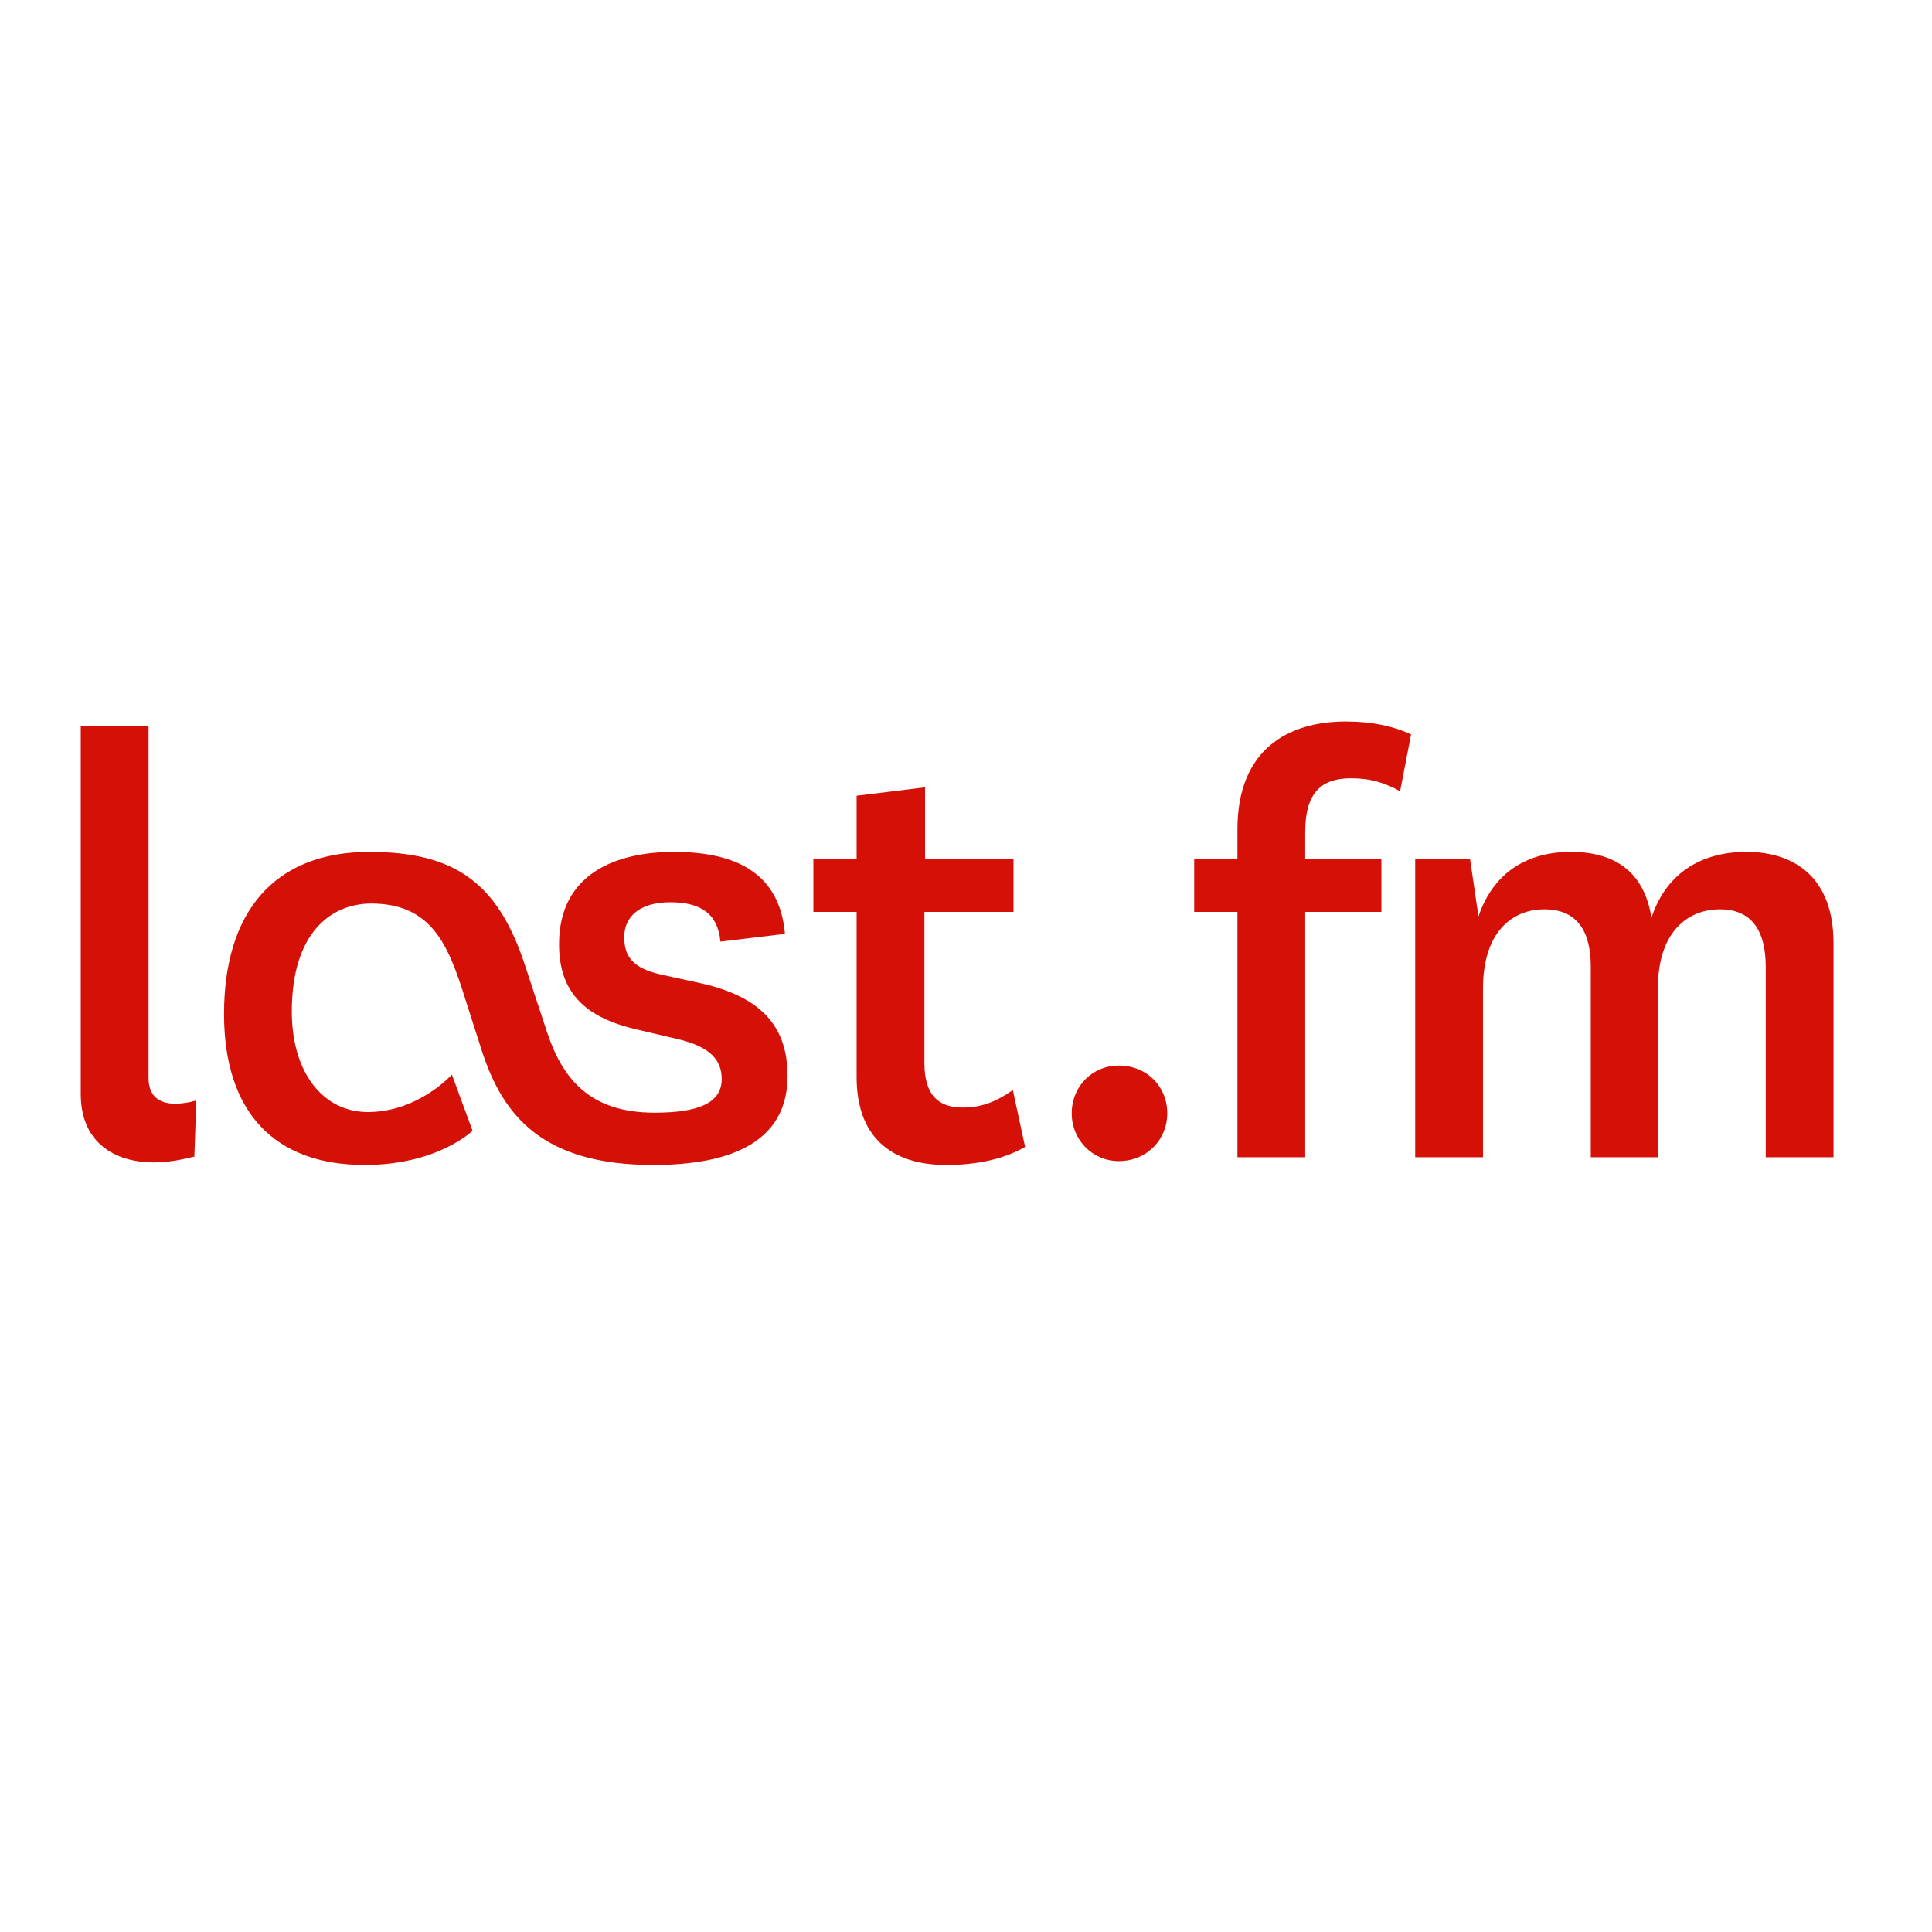 <?xml version="1.0" encoding="UTF-8" standalone="no"?>
<!-- Created with Inkscape (http://www.inkscape.org/) -->

<svg
   xmlns:dc="http://purl.org/dc/elements/1.1/"
   xmlns:cc="http://creativecommons.org/ns#"
   xmlns:rdf="http://www.w3.org/1999/02/22-rdf-syntax-ns#"
   xmlns:svg="http://www.w3.org/2000/svg"
   xmlns="http://www.w3.org/2000/svg"
   xmlns:sodipodi="http://sodipodi.sourceforge.net/DTD/sodipodi-0.dtd"
   xmlns:inkscape="http://www.inkscape.org/namespaces/inkscape"
   width="50mm"
   height="50mm"
   viewBox="0 0 50 50"
   version="1.1"
   id="svg238"
   inkscape:version="0.92.4 (5da689c313, 2019-01-14)"
   sodipodi:docname="last.fm.svg">
  <defs
     id="defs232" />
  <sodipodi:namedview
     id="base"
     pagecolor="#ffffff"
     bordercolor="#666666"
     borderopacity="1.0"
     inkscape:pageopacity="0.0"
     inkscape:pageshadow="2"
     inkscape:zoom="2.8"
     inkscape:cx="24.407519"
     inkscape:cy="125.03123"
     inkscape:document-units="mm"
     inkscape:current-layer="layer1"
     showgrid="false"
     inkscape:window-width="2560"
     inkscape:window-height="1361"
     inkscape:window-x="3191"
     inkscape:window-y="-9"
     inkscape:window-maximized="1" />
  <g
     inkscape:label="Layer 1"
     inkscape:groupmode="layer"
     id="layer1"
     transform="translate(0,-247)">
    <g
       transform="matrix(0.064,0,0,0.064,2.09,265.672)"
       id="g3"
       style="fill:#d51007;fill-opacity:1">
      <path
         inkscape:connector-curvature="0"
         d="m 158.431,165.498 -8.354,-22.708 c 0,0 -13.575,15.14 -33.932,15.14 -18.013,0 -30.802,-15.662 -30.802,-40.721 0,-32.106 16.182,-43.591 32.107,-43.591 22.969,0 30.277,14.878 36.543,33.934 l 8.354,26.103 c 8.351,25.318 24.013,45.678 69.17,45.678 32.37,0 54.295,-9.918 54.295,-36.02 0,-21.143 -12.009,-32.107 -34.458,-37.328 l -16.705,-3.654 c -11.484,-2.61 -14.877,-7.309 -14.877,-15.14 0,-8.875 7.046,-14.096 18.533,-14.096 12.529,0 19.315,4.699 20.36,15.923 l 26.102,-3.133 c -2.088,-23.492 -18.271,-33.15 -44.896,-33.15 -23.491,0 -46.462,8.875 -46.462,37.327 0,17.75 8.614,28.975 30.277,34.195 l 17.752,4.175 c 13.312,3.133 17.748,8.614 17.748,16.185 0,9.656 -9.396,13.572 -27.146,13.572 -26.364,0 -37.325,-13.834 -43.591,-32.89 L 179.835,99.198 C 168.874,65.264 151.383,52.735 116.666,52.735 c -38.37,0 -58.731,24.275 -58.731,65.517 0,39.677 20.361,61.08 56.906,61.08 29.492,0 43.59,-13.834 43.59,-13.834 z"
         id="path5"
         style="fill:#d51007;fill-opacity:1" />
      <path
         inkscape:connector-curvature="0"
         d="m 46.726,153.229 c -2.61,0.784 -5.221,1.306 -8.614,1.306 -6.265,0 -10.703,-2.87 -10.703,-10.442 V 1.827 H 0 v 148.792 c 0,19.577 13.575,27.672 29.497,27.672 5.221,0 10.181,-0.785 16.446,-2.349 z"
         id="path7"
         style="fill:#d51007;fill-opacity:1" />
      <path
         inkscape:connector-curvature="0"
         d="m 376.911,149.053 c -6.787,4.701 -12.529,7.051 -20.36,7.051 -9.92,0 -15.401,-5.221 -15.401,-18.012 V 77.006 h 36.023 V 55.603 H 341.41 V 26.625 l -27.669,3.394 v 25.583 h -17.49 v 21.403 h 17.49 v 66.826 c 0,24.02 13.834,35.5 36.284,35.5 12.269,0 23.232,-2.346 31.847,-7.305 z"
         id="path9"
         style="fill:#d51007;fill-opacity:1" />
      <path
         inkscape:connector-curvature="0"
         d="m 400.718,158.449 c 0,10.705 8.354,19.318 19.056,19.318 11.226,0 19.578,-8.613 19.578,-19.318 0,-10.963 -8.353,-19.313 -19.578,-19.313 -10.702,0 -19.056,8.35 -19.056,19.313 z"
         id="path11"
         style="fill:#d51007;fill-opacity:1" />
      <path
         inkscape:connector-curvature="0"
         d="m 467.727,77.006 v 99.195 h 27.409 V 77.006 h 30.803 V 55.603 H 495.136 V 44.638 c 0,-16.444 7.049,-21.665 18.534,-21.665 8.092,0 13.574,1.825 19.839,5.221 L 537.946,5.22 C 530.638,1.827 522.023,0 511.582,0 488.609,0 467.727,10.963 467.727,43.593 v 12.01 h -17.489 v 21.403 z"
         id="path13"
         style="fill:#d51007;fill-opacity:1" />
      <path
         inkscape:connector-curvature="0"
         d="m 635.154,79.358 c -3.133,-19.578 -15.923,-26.629 -32.63,-26.629 -16.706,0 -31.062,7.571 -37.329,26.104 l -3.393,-23.23 h -22.188 v 120.598 h 27.409 v -68.129 c 0,-23.235 12.008,-32.11 24.799,-32.11 13.312,0 18.795,8.875 18.795,23.232 V 176.2 h 27.147 v -68.39 c 0,-22.974 12.269,-31.849 25.061,-31.849 13.052,0 18.532,8.875 18.532,23.232 v 77.006 h 27.409 v -86.66 c 0,-25.843 -15.14,-36.81 -35.24,-36.81 -16.965,0 -32.107,7.571 -38.372,26.629 z"
         id="path15"
         style="fill:#d51007;fill-opacity:1" />
    </g>
  </g>
</svg>
